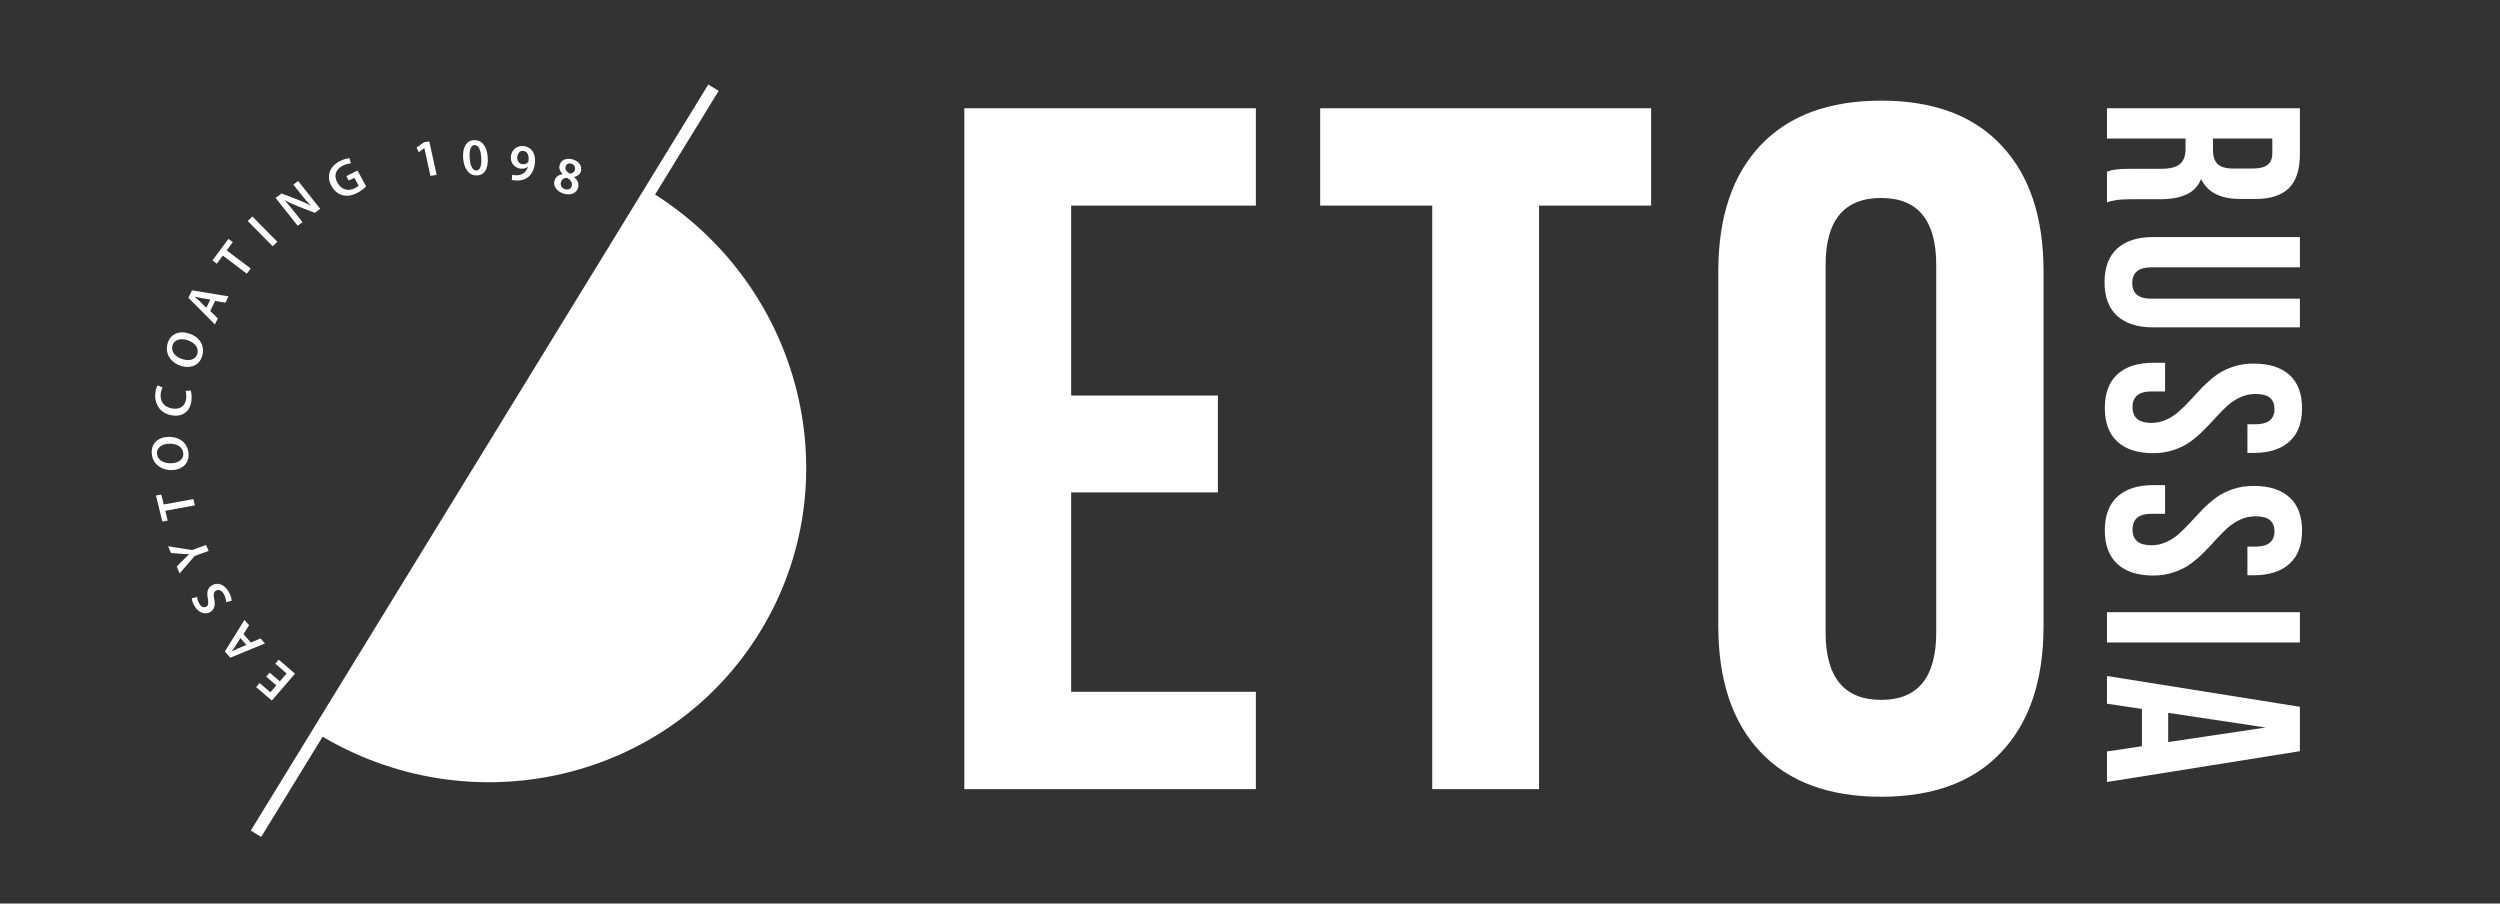 <svg width="617" height="223" viewBox="0 0 617 223" fill="none" xmlns="http://www.w3.org/2000/svg">
<rect x="0" y="0" width="617" height="223" fill="#333333" stroke="none"/>
<path d="M160.407 47.211C198.072 70.308 210.233 118.993 187.569 155.952C164.905 192.91 115.999 204.147 78.334 181.05C111.007 127.771 96.707 151.09 119.371 114.131C142.035 77.172 144.463 73.212 160.407 47.211Z" fill="white"/>
<path d="M65.706 166.988L66.556 166.004L69.055 168.162L70.737 166.214L67.942 163.801L68.8 162.807L72.805 166.265L67.08 172.897L63.222 169.567L64.08 168.573L66.727 170.858L68.206 169.146L65.706 166.988Z" fill="white"/>
<path d="M60.087 156.499L61.907 158.585L64.304 157.556L65.39 158.8L56.835 162.32L55.493 160.783L60.329 153.002L61.466 154.304L60.087 156.499ZM60.811 159.167L59.332 157.472L58.133 159.38C57.836 159.85 57.472 160.342 57.169 160.766L57.186 160.786C57.66 160.558 58.222 160.272 58.714 160.046L60.811 159.167Z" fill="white"/>
<path d="M57.155 148.269L55.808 148.606C55.804 148.027 55.618 147.224 55.19 146.525C54.661 145.66 53.943 145.407 53.319 145.756C52.74 146.079 52.631 146.647 52.855 147.786C53.161 149.282 52.973 150.444 51.872 151.059C50.612 151.763 49.047 151.269 48.05 149.639C47.555 148.829 47.377 148.14 47.344 147.638L48.664 147.331C48.686 147.691 48.789 148.333 49.217 149.032C49.745 149.897 50.434 150.003 50.888 149.749C51.478 149.419 51.486 148.834 51.273 147.614C50.979 146.037 51.269 145.042 52.369 144.426C53.606 143.735 55.229 144.048 56.402 145.967C56.89 146.766 57.165 147.713 57.155 148.269Z" fill="white"/>
<path d="M50.855 134.491L51.481 135.962L48.05 137.215L44.335 141.515L43.617 139.828L45.323 138.1C45.816 137.602 46.194 137.229 46.659 136.797L46.648 136.773C46.042 136.773 45.432 136.733 44.717 136.677L42.192 136.479L41.484 134.816L47.387 135.757L50.855 134.491Z" fill="white"/>
<path d="M48.095 124.725L40.793 126.058L41.39 128.482L40.073 128.722L38.489 122.298L39.806 122.057L40.41 124.506L47.712 123.173L48.095 124.725Z" fill="white"/>
<path d="M37.46 111.982C37.229 109.444 39.029 107.89 41.537 107.823C44.474 107.744 46.312 109.472 46.529 111.867C46.754 114.34 44.997 115.945 42.437 116.014C39.734 116.087 37.683 114.442 37.46 111.982ZM38.751 111.999C38.894 113.578 40.439 114.38 42.245 114.332C44.039 114.284 45.374 113.352 45.236 111.824C45.096 110.284 43.574 109.455 41.742 109.504C40.092 109.549 38.606 110.407 38.751 111.999Z" fill="white"/>
<path d="M45.807 96.47L47.078 96.398C47.224 96.801 47.355 97.66 47.259 98.722C47.009 101.493 45.134 102.917 42.486 102.52C39.632 102.091 38.09 99.826 38.331 97.159C38.425 96.11 38.711 95.405 38.907 95.106L40.136 95.632C39.919 96.019 39.712 96.579 39.648 97.291C39.488 99.065 40.478 100.512 42.561 100.825C44.476 101.113 45.785 100.18 45.959 98.251C46.016 97.617 45.949 96.924 45.807 96.47Z" fill="white"/>
<path d="M41.335 84.858C41.994 82.396 44.229 81.529 46.619 82.293C49.417 83.188 50.554 85.419 49.932 87.742C49.291 90.141 47.08 91.07 44.64 90.29C42.065 89.467 40.697 87.244 41.335 84.858ZM42.548 85.3C42.138 86.832 43.319 88.096 45.04 88.646C46.749 89.192 48.33 88.757 48.727 87.275C49.127 85.781 47.977 84.5 46.231 83.942C44.659 83.439 42.961 83.755 42.548 85.3Z" fill="white"/>
<path d="M53.091 74.266L51.884 76.758L53.756 78.586L53.037 80.072L46.493 73.49L47.383 71.653L56.392 73.145L55.638 74.702L53.091 74.266ZM50.925 75.965L51.906 73.941L49.693 73.562C49.146 73.468 48.554 73.32 48.048 73.202L48.036 73.225C48.429 73.577 48.909 73.988 49.307 74.358L50.925 75.965Z" fill="white"/>
<path d="M60.917 67.55L54.994 63.076L53.507 65.081L52.439 64.273L56.381 58.959L57.449 59.766L55.947 61.792L61.869 66.266L60.917 67.55Z" fill="white"/>
<path d="M61.138 54.547L62.287 53.436L68.443 59.671L67.293 60.782L61.138 54.547Z" fill="white"/>
<path d="M74.656 54.824L73.472 55.716L68.026 48.852L69.49 47.749L73.631 49.33C74.694 49.75 75.74 50.231 76.651 50.732L76.672 50.716C75.851 49.87 75.128 49 74.295 47.951L72.396 45.558L73.58 44.666L79.026 51.53L77.697 52.531L73.47 50.884C72.426 50.467 71.307 49.976 70.35 49.46L70.317 49.502C71.071 50.349 71.811 51.239 72.708 52.37L74.656 54.824Z" fill="white"/>
<path d="M88.241 42.099L90.362 45.992C89.959 46.42 89.115 47.151 88.075 47.659C86.744 48.31 85.547 48.475 84.421 48.144C83.365 47.836 82.415 47.014 81.781 45.85C80.462 43.401 81.38 40.986 83.984 39.713C84.954 39.239 85.819 39.062 86.274 39.056L86.574 40.341C86.036 40.358 85.436 40.478 84.607 40.883C82.925 41.705 82.274 43.252 83.25 45.045C84.201 46.791 85.865 47.294 87.5 46.494C88.026 46.237 88.362 45.986 88.505 45.815L87.455 43.886L86.065 44.565L85.462 43.458L88.241 42.099Z" fill="white"/>
<path d="M106.236 43.403L104.729 36.56L104.703 36.564L103.342 37.564L102.812 36.426L104.637 35.117L105.947 34.913L107.764 43.165L106.236 43.403Z" fill="white"/>
<path d="M117.106 34.583C119.147 34.58 120.215 36.394 120.376 38.872C120.554 41.596 119.598 43.297 117.57 43.3C115.633 43.304 114.478 41.541 114.298 38.972C114.126 36.339 115.13 34.586 117.106 34.583ZM117.147 35.802C116.302 35.804 115.772 36.855 115.909 38.957C116.044 41.02 116.672 42.082 117.543 42.081C118.492 42.079 118.898 40.937 118.767 38.913C118.639 36.955 118.109 35.801 117.147 35.802Z" fill="white"/>
<path d="M126.307 44.414L126.422 43.145C126.677 43.21 126.922 43.233 127.299 43.251C127.933 43.293 128.557 43.164 129.054 42.858C129.646 42.501 130.077 41.922 130.303 41.143L130.278 41.139C129.811 41.541 129.182 41.722 128.385 41.603C126.933 41.385 125.947 40.174 126.088 38.62C126.234 37.002 127.593 35.802 129.367 36.068C131.321 36.361 132.212 38.043 132.026 40.102C131.864 41.902 131.169 43.097 130.219 43.807C129.438 44.372 128.399 44.623 127.261 44.531C126.898 44.516 126.551 44.464 126.307 44.414ZM129.184 37.235C128.386 37.115 127.757 37.742 127.664 38.765C127.586 39.632 128.027 40.381 128.901 40.512C129.544 40.609 130.034 40.367 130.314 40.016C130.376 39.907 130.426 39.783 130.446 39.563C130.549 38.424 130.212 37.389 129.184 37.235Z" fill="white"/>
<path d="M138.874 43.003L138.884 42.965C138.143 42.292 137.928 41.494 138.108 40.775C138.444 39.439 139.841 38.886 141.371 39.351C143.125 39.885 143.642 41.182 143.389 42.191C143.215 42.884 142.674 43.493 141.68 43.666L141.671 43.704C142.468 44.313 142.95 45.219 142.694 46.241C142.327 47.703 140.861 48.316 139.132 47.791C137.241 47.216 136.537 45.807 136.825 44.66C137.079 43.651 137.837 43.136 138.874 43.003ZM139.457 46.709C140.265 46.955 140.93 46.6 141.107 45.894C141.316 45.062 140.833 44.426 139.988 43.898C139.176 43.882 138.605 44.292 138.437 44.96C138.235 45.658 138.599 46.448 139.457 46.709ZM141.027 40.401C140.256 40.166 139.728 40.562 139.579 41.155C139.412 41.823 139.858 42.393 140.575 42.842C141.176 42.848 141.738 42.53 141.893 41.912C142.035 41.345 141.848 40.65 141.027 40.401Z" fill="white"/>
<path d="M63.174 205.772L176.09 21.637" stroke="white" stroke-width="3"/>
<path d="M237.995 194.761V26.714H309.948V50.738H264.362V97.613H300.573V121.519H264.362V170.738H309.948V194.761H237.995ZM325.82 50.738V26.714H407.5V50.738H379.843V194.761H353.476V50.738H325.82ZM424.075 154.449V67.027C424.075 53.589 427.551 43.199 434.504 35.855C441.457 28.511 451.379 24.839 464.27 24.839C477.161 24.839 487.043 28.511 493.918 35.855C500.872 43.199 504.348 53.589 504.348 67.027V154.449C504.348 167.886 500.872 178.277 493.918 185.621C487.043 192.964 477.161 196.636 464.27 196.636C451.379 196.636 441.457 192.964 434.504 185.621C427.551 178.277 424.075 167.886 424.075 154.449ZM450.559 156.089C450.559 167.183 455.129 172.73 464.27 172.73C473.332 172.73 477.864 167.183 477.864 156.089V65.386C477.864 54.371 473.332 48.863 464.27 48.863C455.129 48.863 450.559 54.371 450.559 65.386V156.089Z" fill="white"/>
<path d="M520 26.723L567.614 26.723L567.614 38.012C567.614 41.841 566.717 44.641 564.924 46.412C563.131 48.205 560.375 49.102 556.657 49.102L552.905 49.102C548.013 49.102 544.792 47.464 543.242 44.188C542.49 45.98 541.272 47.253 539.59 48.006C537.908 48.781 535.75 49.168 533.116 49.168L525.778 49.168C523.144 49.168 521.218 49.434 520 49.965L520 42.361C520.554 42.184 520.963 42.062 521.229 41.996C521.517 41.93 522.048 41.852 522.823 41.764C523.619 41.697 524.627 41.664 525.844 41.664L533.315 41.664C535.506 41.664 537.067 41.277 537.996 40.502C538.926 39.727 539.391 38.488 539.391 36.783L539.391 34.193L520 34.193L520 26.723ZM546.164 34.193L546.164 37.115C546.164 38.598 546.541 39.716 547.293 40.469C548.068 41.221 549.374 41.598 551.211 41.598L555.893 41.598C557.597 41.598 558.837 41.299 559.612 40.701C560.409 40.103 560.807 39.141 560.807 37.812L560.807 34.193L546.164 34.193ZM531.356 58.51L567.614 58.51L567.614 65.981L530.891 65.981C527.792 65.981 526.242 67.276 526.242 69.865C526.242 72.433 527.792 73.717 530.891 73.717L567.614 73.717L567.614 80.789L531.356 80.789C527.526 80.789 524.571 79.837 522.491 77.934C520.432 76.052 519.403 73.296 519.403 69.666C519.403 66.036 520.432 63.269 522.491 61.365C524.571 59.462 527.526 58.51 531.356 58.51ZM531.422 89.534L534.344 89.534L534.344 96.606L530.957 96.606C527.858 96.606 526.309 97.901 526.309 100.491C526.309 103.081 527.858 104.375 530.957 104.375C532.285 104.375 533.536 104.099 534.709 103.545C535.882 103.014 536.934 102.317 537.864 101.454C538.815 100.612 539.756 99.672 540.686 98.631C541.638 97.591 542.623 96.54 543.641 95.477C544.681 94.437 545.777 93.485 546.928 92.621C548.079 91.78 549.451 91.083 551.045 90.53C552.639 89.999 554.354 89.733 556.192 89.733C560.021 89.733 562.965 90.662 565.024 92.522C567.104 94.403 568.145 97.148 568.145 100.756C568.145 104.364 567.104 107.098 565.024 108.957C562.965 110.839 560.021 111.78 556.192 111.78L554.664 111.78L554.664 104.707L556.657 104.707C559.778 104.707 561.338 103.457 561.338 100.956C561.338 99.716 560.962 98.786 560.209 98.166C559.479 97.547 558.295 97.237 556.657 97.237C555.328 97.237 554.078 97.502 552.905 98.034C551.731 98.587 550.669 99.284 549.717 100.125C548.787 100.989 547.847 101.941 546.895 102.981C545.965 104.021 544.98 105.062 543.94 106.102C542.922 107.142 541.837 108.083 540.686 108.924C539.535 109.788 538.162 110.485 536.569 111.016C534.975 111.569 533.259 111.846 531.422 111.846C527.593 111.846 524.638 110.894 522.557 108.991C520.498 107.087 519.469 104.32 519.469 100.69C519.469 97.06 520.498 94.293 522.557 92.389C524.638 90.486 527.593 89.534 531.422 89.534ZM531.422 119.727L534.344 119.727L534.344 126.799L530.957 126.799C527.858 126.799 526.309 128.094 526.309 130.684C526.309 133.274 527.858 134.569 530.957 134.569C532.285 134.569 533.536 134.292 534.709 133.739C535.882 133.208 536.934 132.51 537.864 131.647C538.815 130.806 539.756 129.865 540.686 128.825C541.638 127.785 542.623 126.733 543.641 125.671C544.681 124.63 545.777 123.678 546.928 122.815C548.079 121.974 549.451 121.277 551.045 120.723C552.639 120.192 554.354 119.926 556.192 119.926C560.021 119.926 562.965 120.856 565.024 122.716C567.104 124.597 568.145 127.342 568.145 130.95C568.145 134.558 567.104 137.292 565.024 139.151C562.965 141.033 560.021 141.973 556.192 141.973L554.664 141.973L554.664 134.901L556.657 134.901C559.778 134.901 561.338 133.65 561.338 131.149C561.338 129.91 560.962 128.98 560.209 128.36C559.479 127.74 558.295 127.43 556.657 127.43C555.328 127.43 554.078 127.696 552.905 128.227C551.731 128.781 550.669 129.478 549.717 130.319C548.787 131.182 547.847 132.134 546.895 133.174C545.965 134.215 544.98 135.255 543.94 136.296C542.922 137.336 541.837 138.277 540.686 139.118C539.535 139.981 538.162 140.678 536.569 141.21C534.975 141.763 533.259 142.04 531.422 142.04C527.593 142.04 524.638 141.088 522.557 139.184C520.498 137.281 519.469 134.514 519.469 130.883C519.469 127.253 520.498 124.486 522.557 122.583C524.638 120.679 527.593 119.727 531.422 119.727ZM520 151.083L567.614 151.083L567.614 158.554L520 158.554L520 151.083ZM520 166.833L567.614 174.437L567.614 185.394L520 192.997L520 185.46L528.633 184.165L528.633 174.968L520 173.673L520 166.833ZM535.108 175.931L535.108 183.136L559.18 179.55L535.108 175.931Z" fill="white"/>
</svg>
